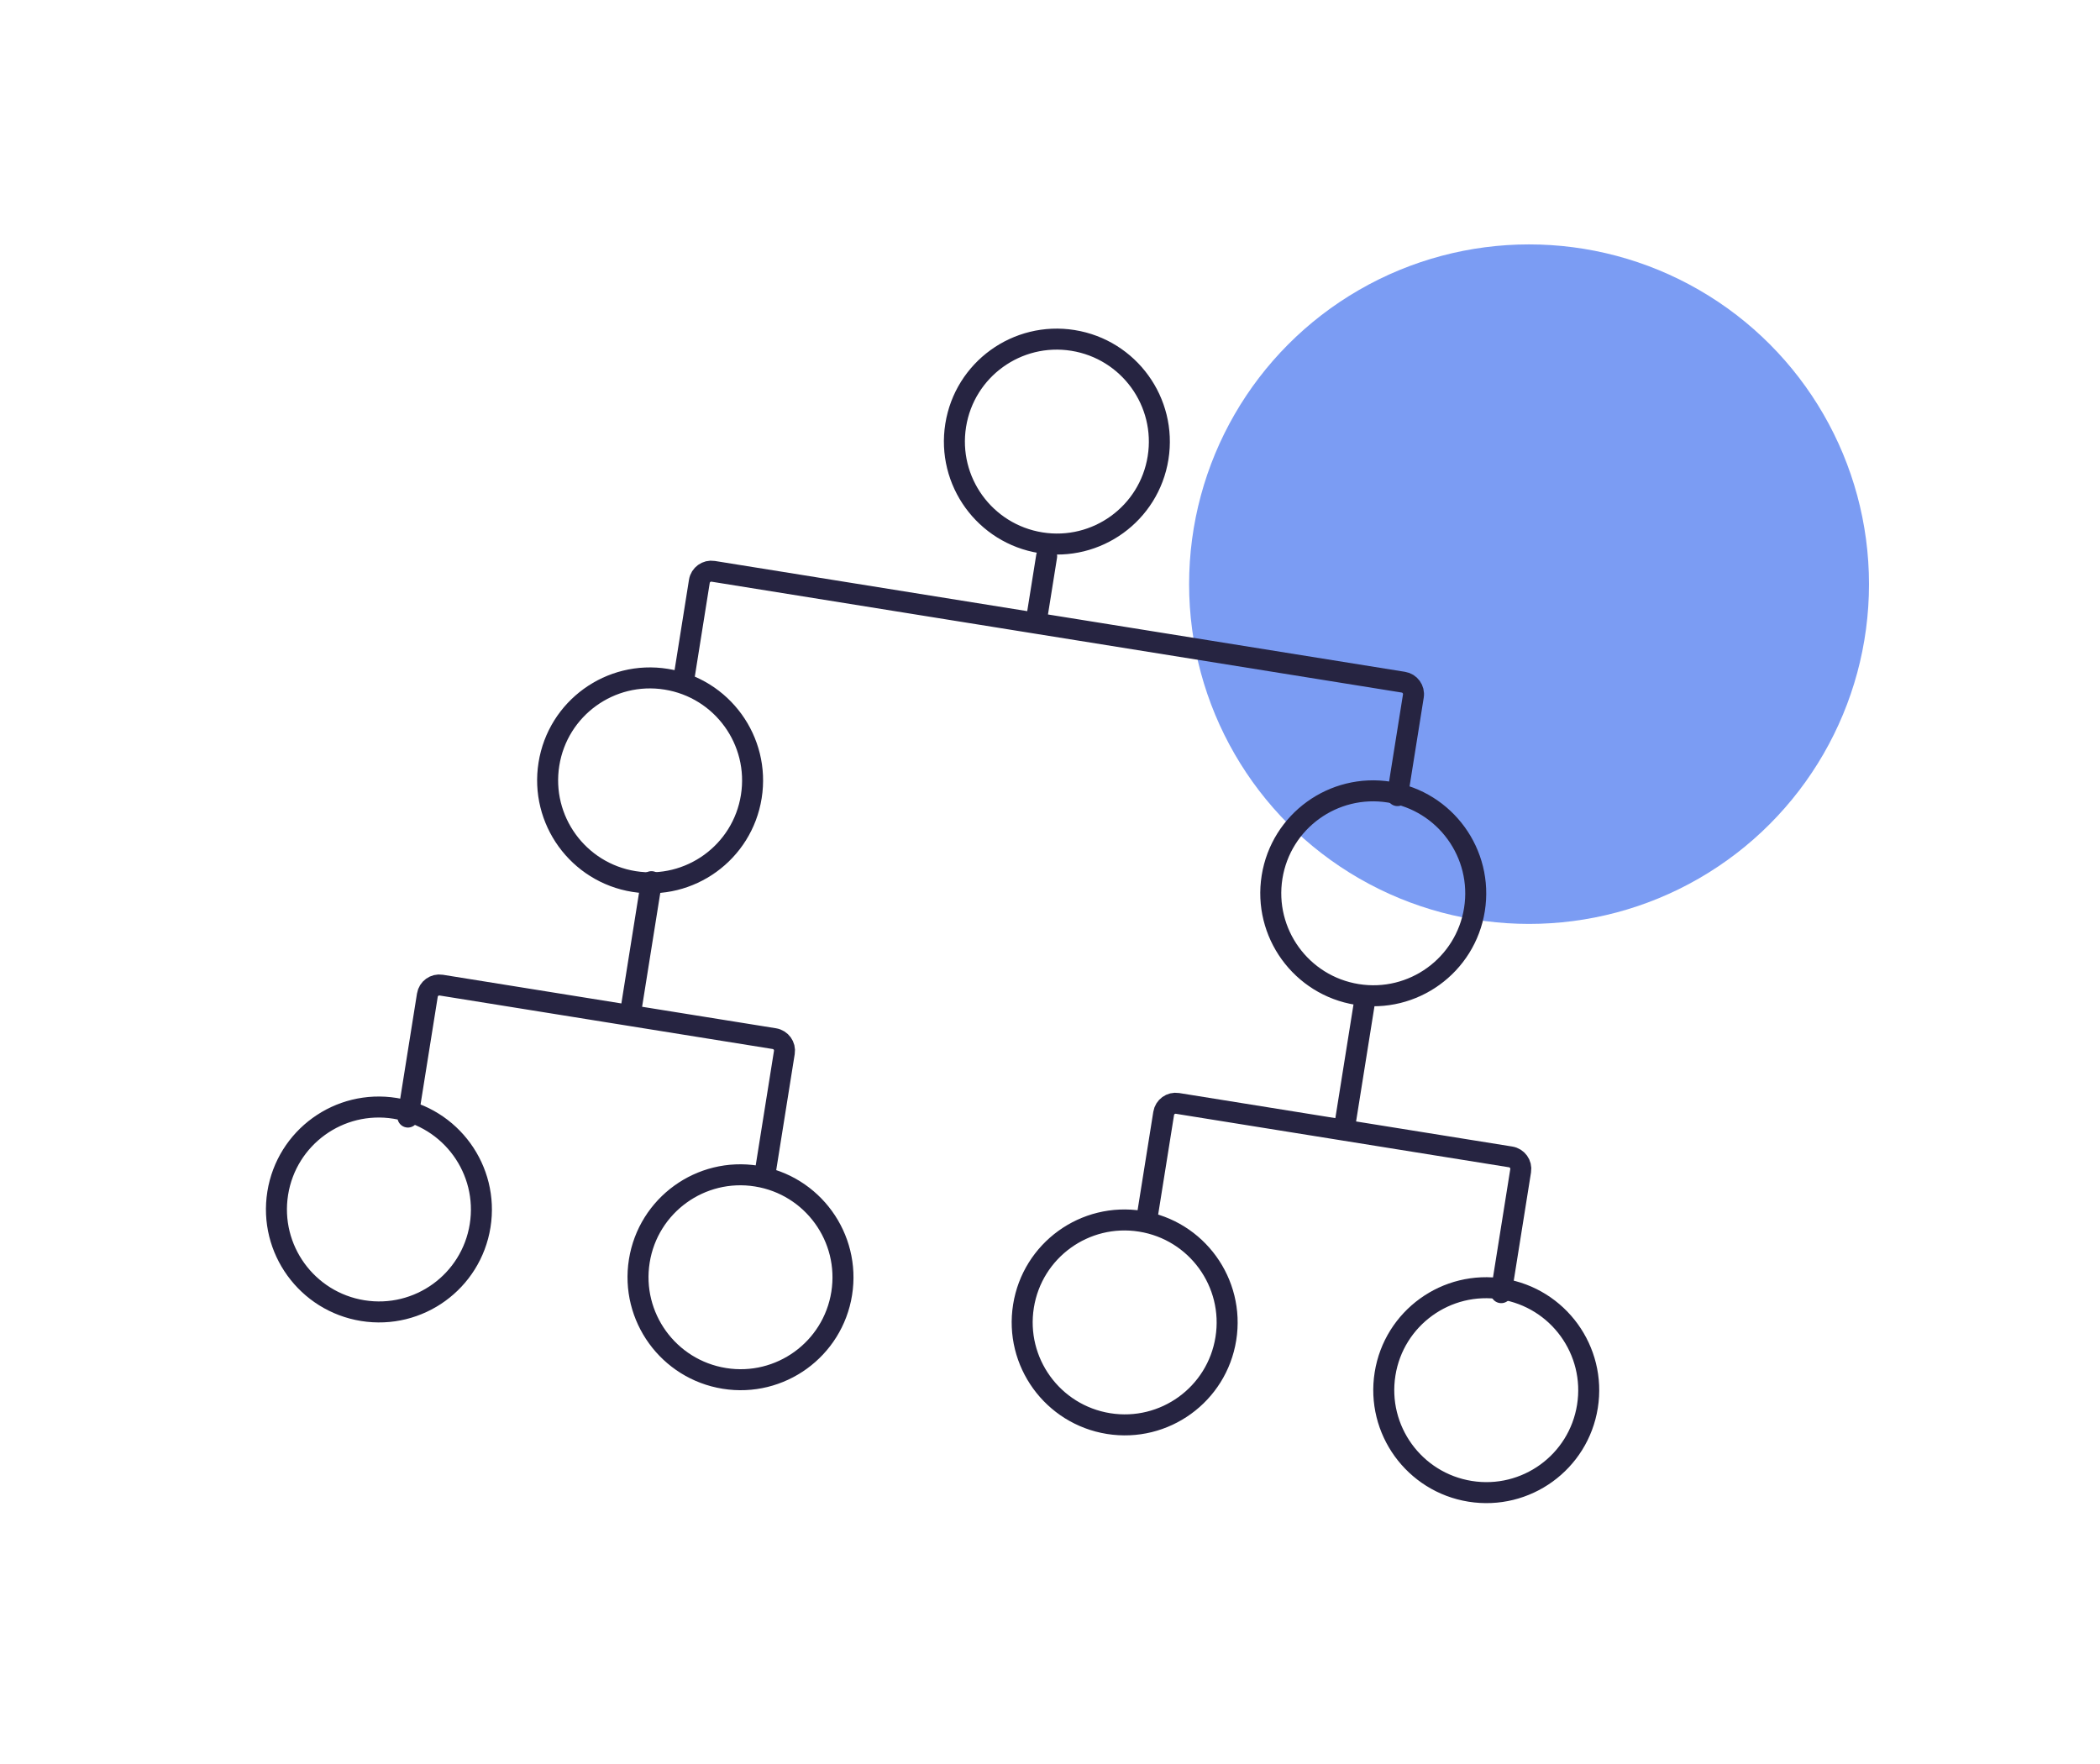 <svg width="100" height="84" viewBox="0 0 100 84" fill="none" xmlns="http://www.w3.org/2000/svg">
<ellipse cx="72.812" cy="27.817" rx="16.188" ry="16.179" fill="#7B9CF3"/>
<path d="M55.146 21.802C54.722 24.462 52.22 26.272 49.559 25.845C46.897 25.417 45.084 22.914 45.509 20.254C45.933 17.594 48.435 15.784 51.096 16.211C53.758 16.639 55.571 19.142 55.146 21.802Z" stroke="#262441"/>
<path d="M35.776 37.934C35.352 40.594 32.85 42.404 30.189 41.977C27.527 41.549 25.714 39.046 26.139 36.386C26.563 33.726 29.065 31.916 31.726 32.344C34.388 32.771 36.201 35.274 35.776 37.934Z" stroke="#262441"/>
<path d="M70.212 43.312C69.787 45.972 67.286 47.782 64.624 47.355C61.962 46.927 60.15 44.424 60.574 41.764C60.999 39.104 63.5 37.294 66.162 37.721C68.823 38.149 70.636 40.652 70.212 43.312Z" stroke="#262441"/>
<path d="M58.374 63.746C57.95 66.406 55.448 68.216 52.787 67.789C50.125 67.361 48.312 64.858 48.737 62.198C49.161 59.538 51.663 57.728 54.324 58.156C56.986 58.583 58.799 61.086 58.374 63.746Z" stroke="#262441"/>
<path d="M40.081 61.595C39.656 64.255 37.155 66.066 34.493 65.638C31.832 65.21 30.019 62.707 30.443 60.047C30.868 57.388 33.369 55.577 36.031 56.005C38.692 56.432 40.505 58.935 40.081 61.595Z" stroke="#262441"/>
<path d="M75.592 66.972C75.168 69.632 72.666 71.442 70.005 71.015C67.343 70.587 65.53 68.084 65.955 65.424C66.379 62.764 68.881 60.954 71.542 61.382C74.204 61.809 76.017 64.312 75.592 66.972Z" stroke="#262441"/>
<path d="M66.546 37.886L67.303 33.143C67.353 32.83 67.139 32.535 66.826 32.485L51.456 30.016L49.331 29.675M32.547 32.425L33.303 27.682C33.354 27.369 33.648 27.155 33.962 27.206L49.331 29.675M31.021 41.984L30.004 48.356M30.004 48.356L21.009 46.911C20.696 46.861 20.401 47.074 20.351 47.388L19.424 53.193M30.004 48.356L36.873 49.459C37.187 49.51 37.401 49.805 37.35 50.118L36.424 55.923M65.02 47.445C64.713 49.369 64.003 53.817 64.003 53.817M64.003 53.817L56.071 52.543C55.758 52.493 55.463 52.706 55.413 53.02L54.656 57.762M64.003 53.817L71.935 55.091C72.249 55.142 72.463 55.437 72.412 55.75L71.486 61.555M49.331 29.675L49.84 26.488" stroke="#262441" stroke-linecap="round"/>
<path d="M22.863 58.368C22.438 61.028 19.937 62.838 17.275 62.411C14.614 61.983 12.801 59.48 13.225 56.82C13.65 54.16 16.151 52.35 18.813 52.778C21.474 53.205 23.288 55.708 22.863 58.368Z" stroke="#262441"/>
</svg>
